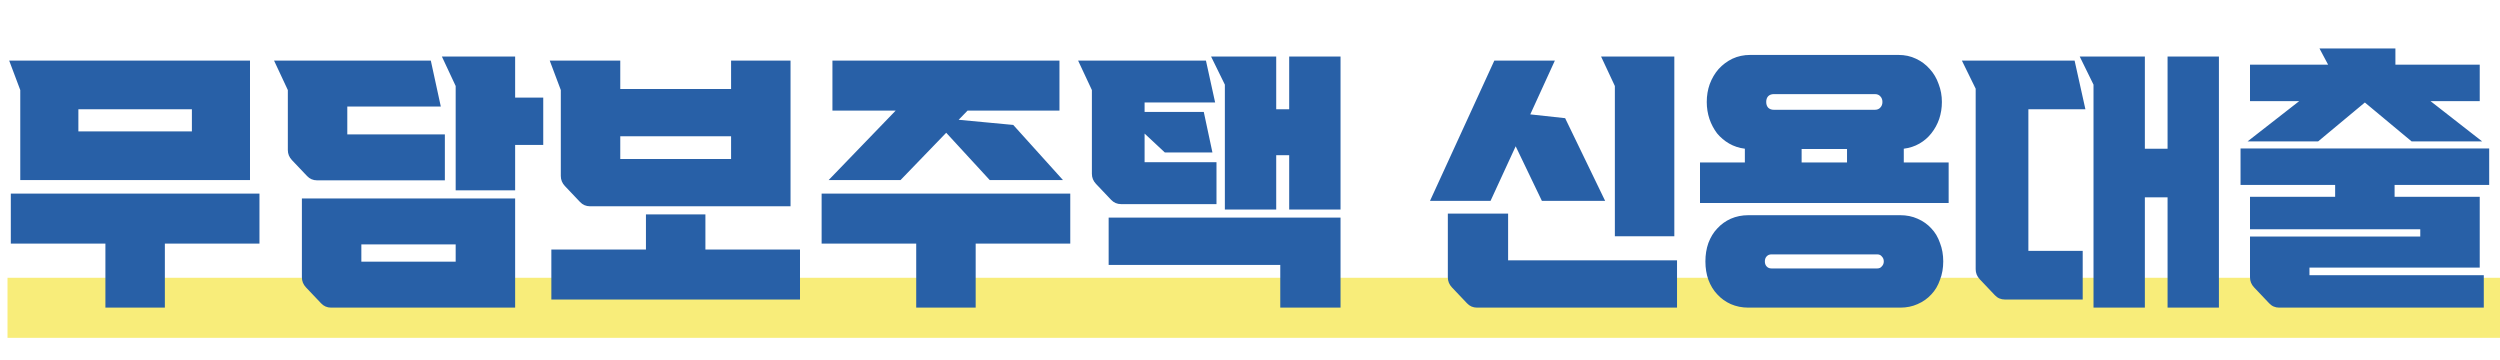 <svg width="333" height="48" viewBox="0 0 333 48" fill="none" xmlns="http://www.w3.org/2000/svg">
<rect x="1" y="37" width="332" height="8" fill="#F8ED7A"/>
<path d="M33.3 23.984H2.7V11.996L1.224 8.072H33.3V23.984ZM34.56 32.444H21.96V40.976H14.04V32.444H1.44V25.784H34.56V32.444ZM25.56 14.552H10.44V17.504H25.56V14.552ZM68.616 26.432V40.976H44.1C43.572 40.976 43.128 40.784 42.768 40.4L40.752 38.276C40.392 37.892 40.212 37.448 40.212 36.944V26.432H68.616ZM59.256 24.02H42.228C41.7 24.02 41.256 23.828 40.896 23.444L38.88 21.32C38.52 20.936 38.34 20.492 38.34 19.988V11.996L36.504 8.072H57.384L58.716 14.192H46.26V17.9H59.256V24.02ZM68.616 13.004H72.36V19.304H68.616V25.352H60.696V11.456L58.86 7.532H68.616V13.004ZM60.696 32.552H48.132V34.856H60.696V32.552ZM105.3 8.072V27.476H78.588C78.06 27.476 77.616 27.284 77.256 26.9L75.24 24.776C74.88 24.392 74.7 23.948 74.7 23.444V11.996L73.224 8.072H82.62V11.852H97.38V8.072H105.3ZM86.04 28.556H93.96V33.236H106.56V39.896H73.44V33.236H86.04V28.556ZM97.38 21.176V18.152H82.62V21.176H97.38ZM141.12 14.732H128.88L127.692 15.956L134.964 16.64L141.588 23.984H131.832L126.036 17.684L119.952 23.984H110.376L119.304 14.732H110.88V8.072H141.12V14.732ZM109.44 32.444V25.784H142.56V32.444H129.96V40.976H122.04V32.444H109.44ZM169.992 14.552H171.72V7.532H178.56V27.908H171.72V20.672H169.992V27.908H163.152V11.276L161.316 7.532H169.992V14.552ZM161.496 20.312H155.16L152.46 17.792V21.608H162.036V27.188H149.328C148.8 27.188 148.356 26.996 147.996 26.612L145.98 24.488C145.62 24.104 145.44 23.66 145.44 23.156V11.996L143.604 8.072H160.632L161.856 13.652H152.46V14.912H160.344L161.496 20.312ZM178.56 40.976H170.532V35.288H147.672V28.988H178.56V40.976ZM190.476 26.756L199.044 8.072H207.108L203.832 15.236L208.476 15.74L213.804 26.756H205.38L201.888 19.484L198.54 26.756H190.476ZM223.38 34.676V40.976H196.74C196.212 40.976 195.768 40.784 195.408 40.4L193.392 38.276C193.032 37.892 192.852 37.448 192.852 36.944V28.448H200.88V34.676H223.38ZM223.02 7.532V31.472H215.1V11.456L213.264 7.532H223.02ZM232.416 19.808C231.648 19.712 230.952 19.484 230.328 19.124C229.704 18.764 229.164 18.308 228.708 17.756C228.276 17.18 227.94 16.544 227.7 15.848C227.46 15.128 227.34 14.372 227.34 13.58C227.34 12.74 227.472 11.948 227.736 11.204C228.024 10.436 228.42 9.764 228.924 9.188C229.452 8.612 230.064 8.156 230.76 7.82C231.48 7.484 232.272 7.316 233.136 7.316H252.864C253.728 7.316 254.508 7.484 255.204 7.82C255.924 8.156 256.536 8.612 257.04 9.188C257.568 9.764 257.964 10.436 258.228 11.204C258.516 11.948 258.66 12.74 258.66 13.58C258.66 14.372 258.54 15.128 258.3 15.848C258.06 16.544 257.712 17.18 257.256 17.756C256.824 18.308 256.296 18.764 255.672 19.124C255.048 19.484 254.352 19.712 253.584 19.808V21.644H259.56V27.044H226.44V21.644H232.416V19.808ZM227.16 34.82C227.16 33.932 227.292 33.116 227.556 32.372C227.844 31.604 228.24 30.956 228.744 30.428C229.248 29.876 229.848 29.444 230.544 29.132C231.264 28.82 232.044 28.664 232.884 28.664H253.116C253.956 28.664 254.724 28.82 255.42 29.132C256.14 29.444 256.752 29.876 257.256 30.428C257.76 30.956 258.144 31.604 258.408 32.372C258.696 33.116 258.84 33.932 258.84 34.82C258.84 35.708 258.696 36.524 258.408 37.268C258.144 38.036 257.76 38.684 257.256 39.212C256.752 39.764 256.14 40.196 255.42 40.508C254.724 40.82 253.956 40.976 253.116 40.976H232.884C232.044 40.976 231.264 40.82 230.544 40.508C229.848 40.196 229.248 39.764 228.744 39.212C228.24 38.684 227.844 38.036 227.556 37.268C227.292 36.524 227.16 35.708 227.16 34.82ZM235.26 13.58C235.26 13.892 235.344 14.144 235.512 14.336C235.704 14.528 235.956 14.624 236.268 14.624H249.732C250.044 14.624 250.284 14.528 250.452 14.336C250.644 14.144 250.74 13.892 250.74 13.58C250.74 13.268 250.644 13.016 250.452 12.824C250.284 12.632 250.044 12.536 249.732 12.536H236.268C235.956 12.536 235.704 12.632 235.512 12.824C235.344 13.016 235.26 13.268 235.26 13.58ZM235.08 34.82C235.08 35.084 235.152 35.3 235.296 35.468C235.464 35.66 235.68 35.756 235.944 35.756H250.056C250.32 35.756 250.524 35.66 250.668 35.468C250.836 35.3 250.92 35.084 250.92 34.82C250.92 34.556 250.836 34.34 250.668 34.172C250.524 33.98 250.32 33.884 250.056 33.884H235.944C235.68 33.884 235.464 33.98 235.296 34.172C235.152 34.34 235.08 34.556 235.08 34.82ZM246.024 21.644V19.844H239.976V21.644H246.024ZM285.696 19.808H288.72V7.532H295.56V40.976H288.72V26.288H285.696V40.976H278.856V11.276L277.02 7.532H285.696V19.808ZM267.048 39.896C266.52 39.896 266.076 39.704 265.716 39.32L263.7 37.196C263.34 36.812 263.16 36.368 263.16 35.864V11.816L261.324 8.072H276.336L277.776 14.552H270.18V33.416H277.416V39.896H267.048ZM330.84 36.656V40.976H303.588C303.06 40.976 302.616 40.784 302.256 40.4L300.24 38.276C299.88 37.892 299.7 37.448 299.7 36.944V31.508H322.38V30.536H299.7V26.216H311.04V24.632H298.44V19.772H331.56V24.632H318.96V26.216H330.3V35.648H307.62V36.656H330.84ZM299.376 18.836L306.252 13.472H299.7V8.612H310.104L308.952 6.452H319.068V8.612H330.3V13.472H323.748L330.624 18.836H321.228L315 13.652L308.772 18.836H299.376Z" fill="#2860A7"/>
</svg>
